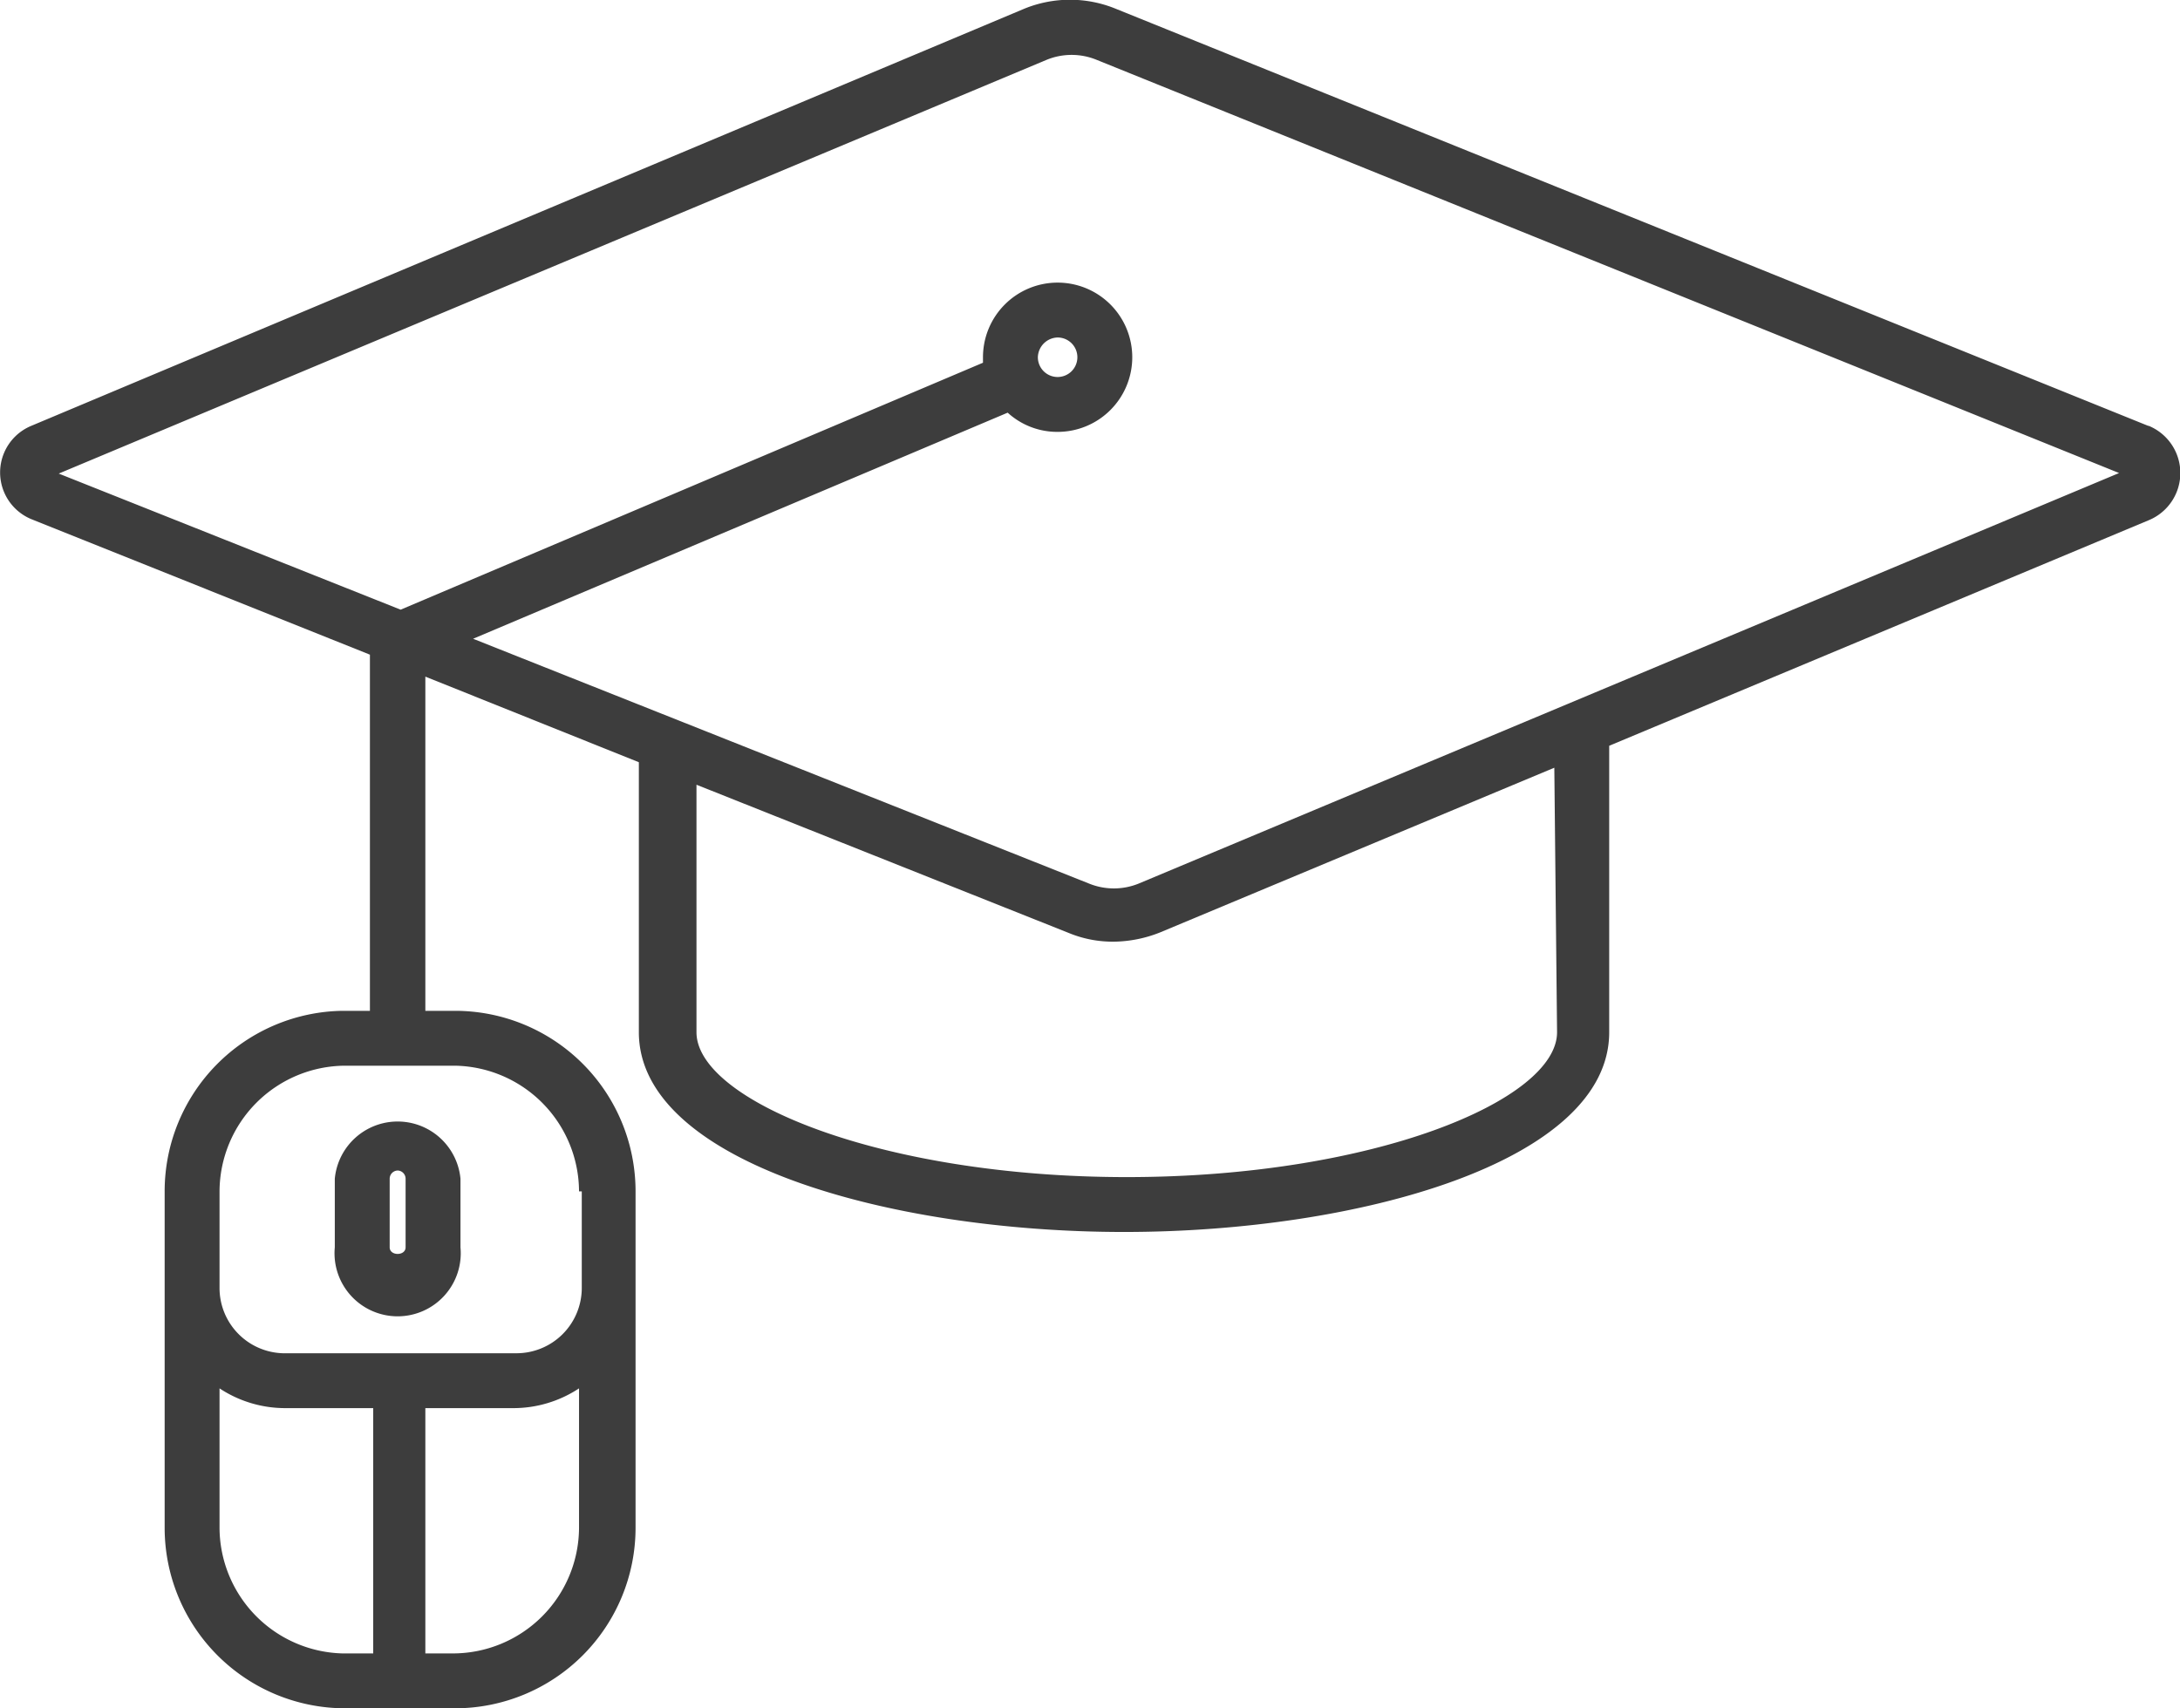 <svg xmlns="http://www.w3.org/2000/svg" viewBox="0 0 39.72 31.13"><defs><style>.cls-1{fill:#3d3d3d;}</style></defs><title>Learning-the-Business</title><g id="Layer_2" data-name="Layer 2"><g id="Layer_1-2" data-name="Layer 1"><path class="cls-1" d="M39.14,7.76,20.33.16a2.2,2.2,0,0,0-1.67,0L.57,7.76a.92.92,0,0,0,0,1.7l6.17,2.47v6.49H6.24A3.29,3.29,0,0,0,3,21.71v6.13a3.29,3.29,0,0,0,3.29,3.29h2a3.29,3.29,0,0,0,3.29-3.29V21.71a3.29,3.29,0,0,0-3.29-3.29H7.75V12.33l3.89,1.56v4.92c0,2.36,4.56,3.64,8.84,3.64s8.84-1.28,8.84-3.64V13.59l9.83-4.11a.93.93,0,0,0,0-1.72ZM4,27.84V25.3a2.17,2.17,0,0,0,1.2.36h1.6v4.47H6.24A2.3,2.3,0,0,1,4,27.84Zm4.31,2.29H7.75V25.66h1.6a2.17,2.17,0,0,0,1.2-.36v2.54A2.3,2.3,0,0,1,8.26,30.13Zm2.29-8.42v1.76a1.19,1.19,0,0,1-1.2,1.19H5.15A1.19,1.19,0,0,1,4,23.47V21.71a2.3,2.3,0,0,1,2.29-2.29h2A2.3,2.3,0,0,1,10.55,21.71Zm17.77-2.9c0,1.24-3.35,2.64-7.84,2.64s-7.84-1.4-7.84-2.64V14.3L19.47,17a2.1,2.1,0,0,0,.82.16,2.34,2.34,0,0,0,.85-.17l7.18-3ZM20.75,16.1a1.2,1.2,0,0,1-.91,0L8.62,11.64l9.74-4.12a1.34,1.34,0,0,0,.91.35,1.36,1.36,0,1,0-1.36-1.36s0,.07,0,.1L7.3,11.11,1.07,8.63l18-7.54a1.2,1.2,0,0,1,.91,0L38.61,8.62ZM18.91,6.51a.37.37,0,0,1,.36-.36.36.36,0,0,1,.36.36.36.36,0,0,1-.36.36A.36.36,0,0,1,18.91,6.51Z"/><path class="cls-1" d="M6.1,22.73a1.15,1.15,0,1,0,2.29,0V21.48a1.15,1.15,0,0,0-2.29,0Zm1-1.25a.15.15,0,0,1,.15-.15.15.15,0,0,1,.14.15v1.25c0,.16-.29.16-.29,0Z"/></g></g></svg>